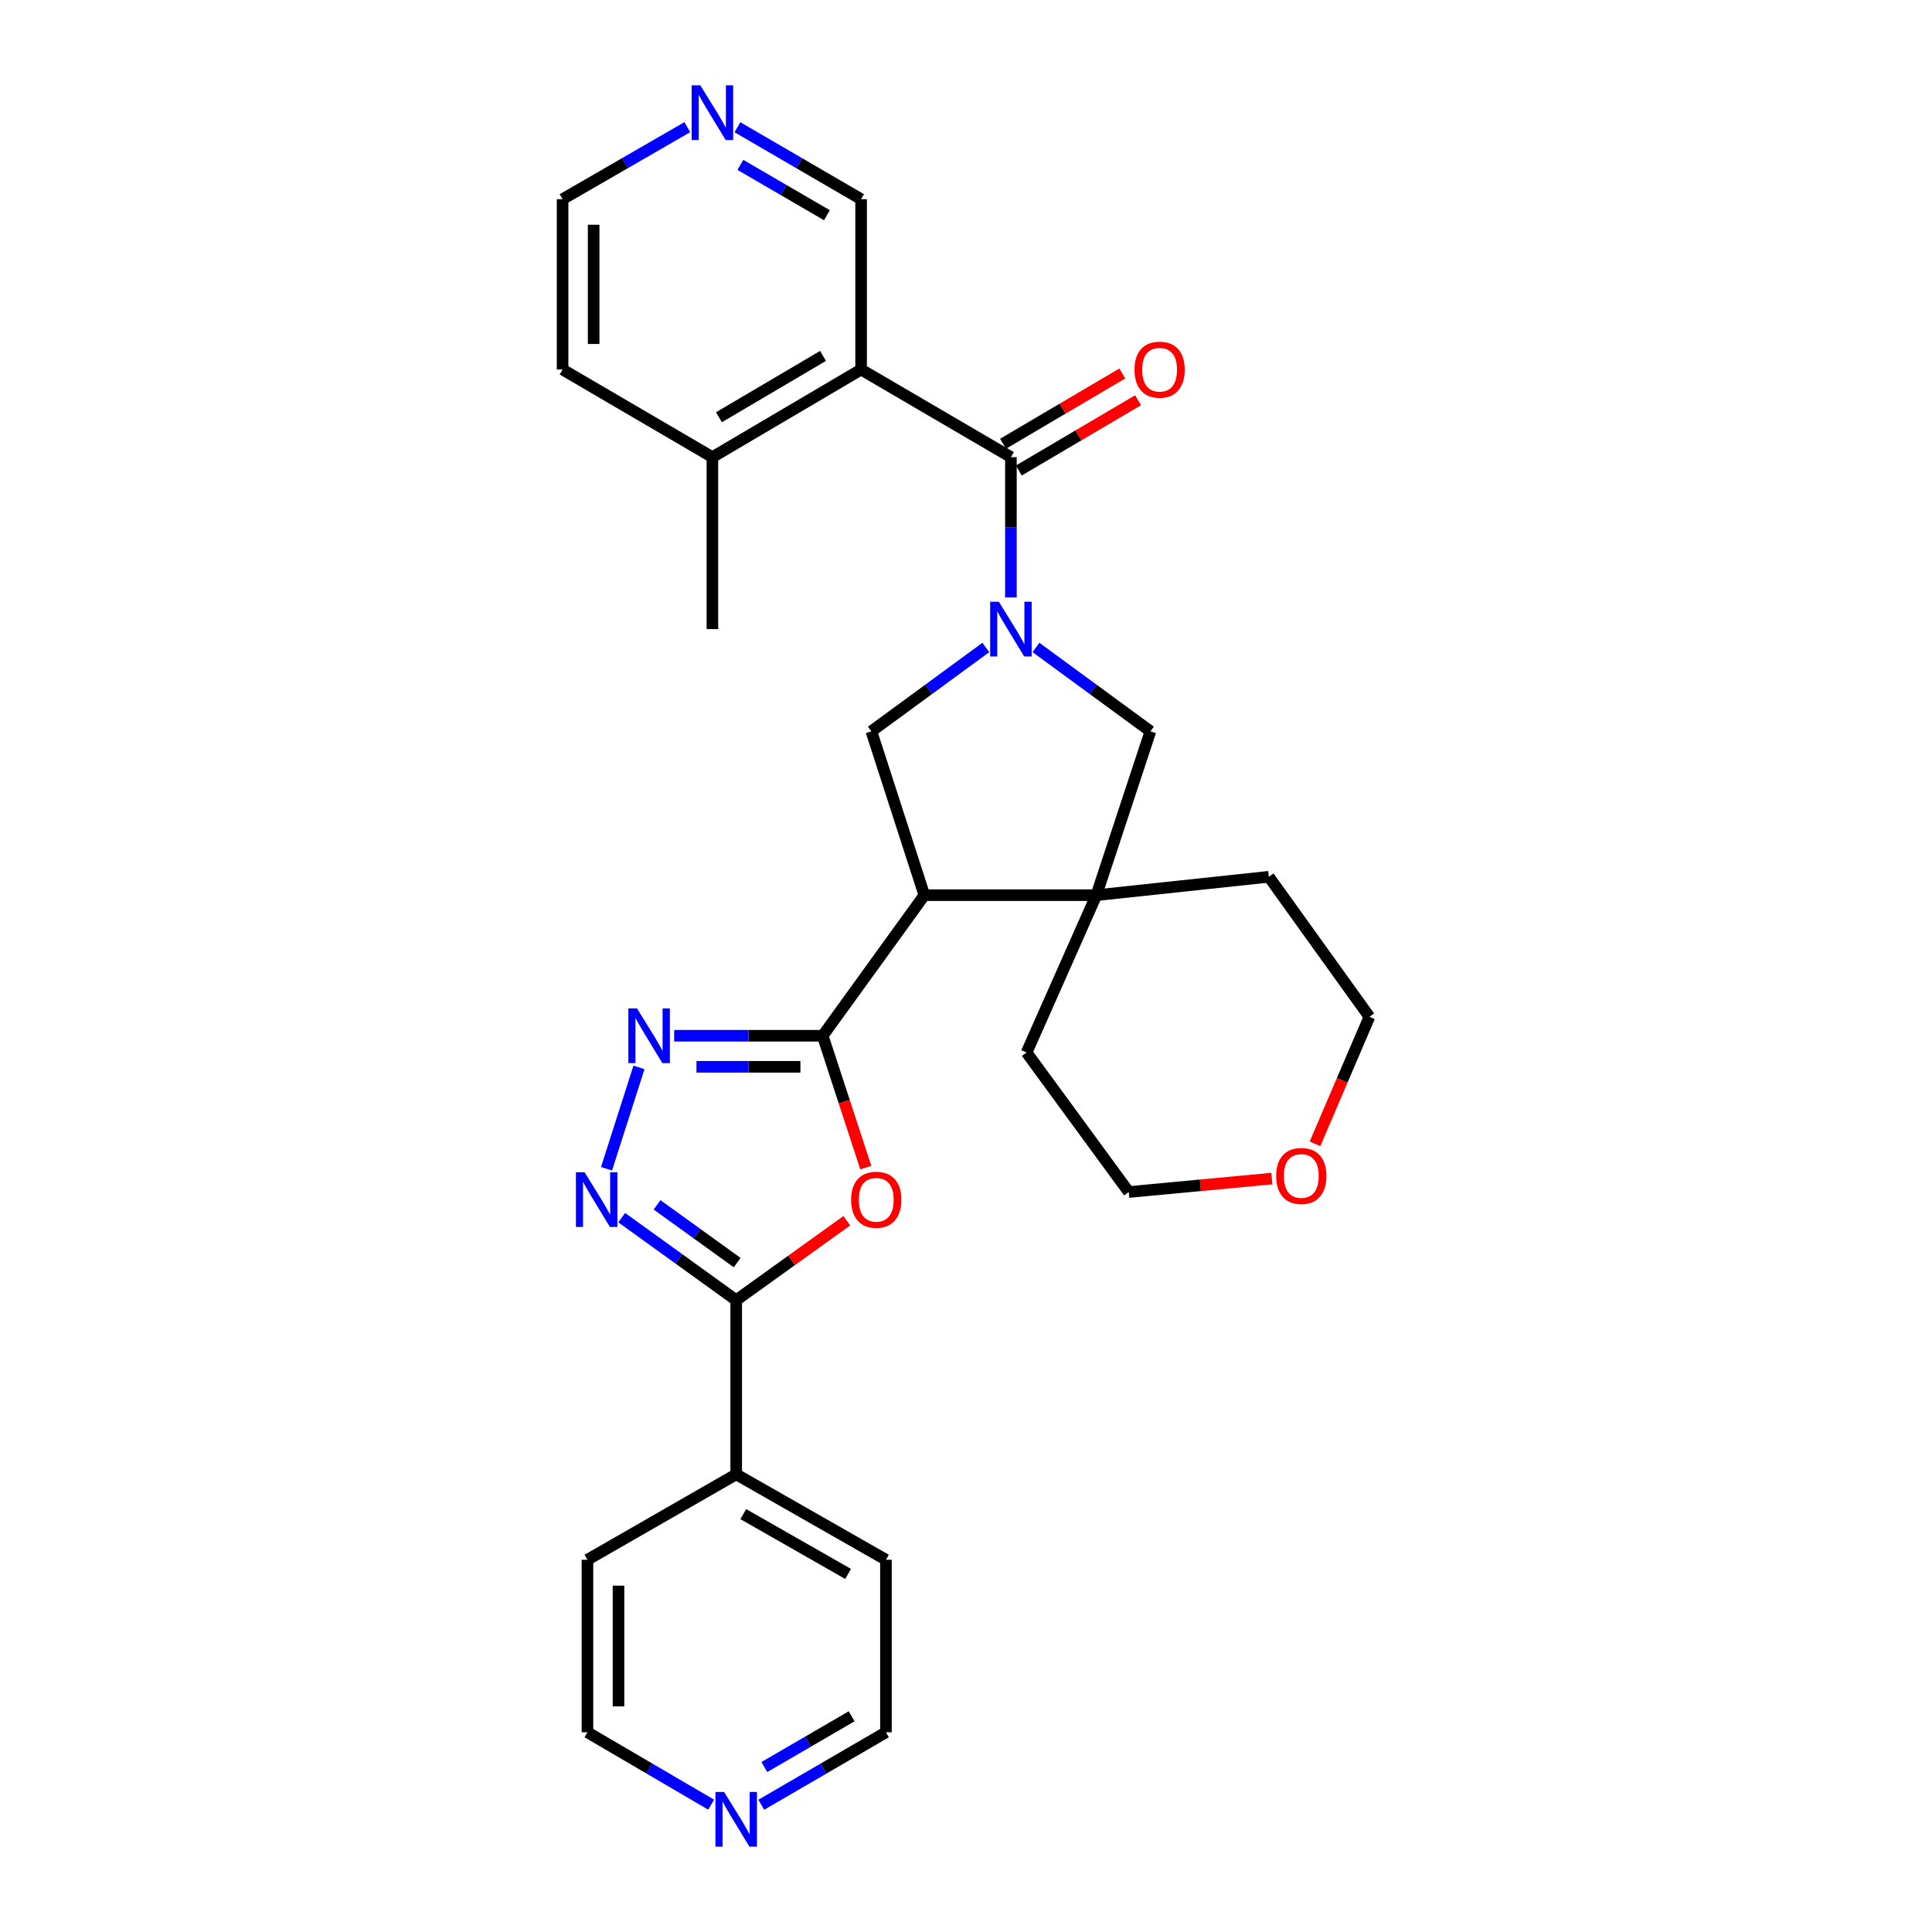 <?xml version='1.0' encoding='iso-8859-1'?>
<svg version='1.1' baseProfile='full'
              xmlns='http://www.w3.org/2000/svg'
                      xmlns:rdkit='http://www.rdkit.org/xml'
                      xmlns:xlink='http://www.w3.org/1999/xlink'
                  xml:space='preserve'
width='1000px' height='1000px' viewBox='0 0 1000 1000'>
<!-- END OF HEADER -->
<rect style='opacity:1.0;fill:#FFFFFF;stroke:none' width='1000' height='1000' x='0' y='0'> </rect>
<path class='bond-2' d='M 523.246,309.235 L 523.246,272.926' style='fill:none;fill-rule:evenodd;stroke:#0000FF;stroke-width:6px;stroke-linecap:butt;stroke-linejoin:miter;stroke-opacity:1' />
<path class='bond-2' d='M 523.246,272.926 L 523.246,236.618' style='fill:none;fill-rule:evenodd;stroke:#000000;stroke-width:6px;stroke-linecap:butt;stroke-linejoin:miter;stroke-opacity:1' />
<path class='bond-8' d='M 510.268,335.129 L 480.646,356.832' style='fill:none;fill-rule:evenodd;stroke:#0000FF;stroke-width:6px;stroke-linecap:butt;stroke-linejoin:miter;stroke-opacity:1' />
<path class='bond-8' d='M 480.646,356.832 L 451.024,378.534' style='fill:none;fill-rule:evenodd;stroke:#000000;stroke-width:6px;stroke-linecap:butt;stroke-linejoin:miter;stroke-opacity:1' />
<path class='bond-10' d='M 536.225,335.13 L 565.842,356.832' style='fill:none;fill-rule:evenodd;stroke:#0000FF;stroke-width:6px;stroke-linecap:butt;stroke-linejoin:miter;stroke-opacity:1' />
<path class='bond-10' d='M 565.842,356.832 L 595.46,378.534' style='fill:none;fill-rule:evenodd;stroke:#000000;stroke-width:6px;stroke-linecap:butt;stroke-linejoin:miter;stroke-opacity:1' />
<path class='bond-0' d='M 425.822,536.107 L 478.441,463.34' style='fill:none;fill-rule:evenodd;stroke:#000000;stroke-width:6px;stroke-linecap:butt;stroke-linejoin:miter;stroke-opacity:1' />
<path class='bond-3' d='M 425.822,536.107 L 436.977,570.234' style='fill:none;fill-rule:evenodd;stroke:#000000;stroke-width:6px;stroke-linecap:butt;stroke-linejoin:miter;stroke-opacity:1' />
<path class='bond-3' d='M 436.977,570.234 L 448.133,604.361' style='fill:none;fill-rule:evenodd;stroke:#FF0000;stroke-width:6px;stroke-linecap:butt;stroke-linejoin:miter;stroke-opacity:1' />
<path class='bond-4' d='M 425.822,536.107 L 387.39,536.107' style='fill:none;fill-rule:evenodd;stroke:#000000;stroke-width:6px;stroke-linecap:butt;stroke-linejoin:miter;stroke-opacity:1' />
<path class='bond-4' d='M 387.39,536.107 L 348.957,536.107' style='fill:none;fill-rule:evenodd;stroke:#0000FF;stroke-width:6px;stroke-linecap:butt;stroke-linejoin:miter;stroke-opacity:1' />
<path class='bond-4' d='M 414.292,552.182 L 387.39,552.182' style='fill:none;fill-rule:evenodd;stroke:#000000;stroke-width:6px;stroke-linecap:butt;stroke-linejoin:miter;stroke-opacity:1' />
<path class='bond-4' d='M 387.39,552.182 L 360.487,552.182' style='fill:none;fill-rule:evenodd;stroke:#0000FF;stroke-width:6px;stroke-linecap:butt;stroke-linejoin:miter;stroke-opacity:1' />
<path class='bond-1' d='M 478.441,463.34 L 451.024,378.534' style='fill:none;fill-rule:evenodd;stroke:#000000;stroke-width:6px;stroke-linecap:butt;stroke-linejoin:miter;stroke-opacity:1' />
<path class='bond-29' d='M 478.441,463.34 L 567.471,463.34' style='fill:none;fill-rule:evenodd;stroke:#000000;stroke-width:6px;stroke-linecap:butt;stroke-linejoin:miter;stroke-opacity:1' />
<path class='bond-7' d='M 523.246,236.618 L 445.702,191.268' style='fill:none;fill-rule:evenodd;stroke:#000000;stroke-width:6px;stroke-linecap:butt;stroke-linejoin:miter;stroke-opacity:1' />
<path class='bond-11' d='M 527.327,243.542 L 558.192,225.355' style='fill:none;fill-rule:evenodd;stroke:#000000;stroke-width:6px;stroke-linecap:butt;stroke-linejoin:miter;stroke-opacity:1' />
<path class='bond-11' d='M 558.192,225.355 L 589.058,207.168' style='fill:none;fill-rule:evenodd;stroke:#FF0000;stroke-width:6px;stroke-linecap:butt;stroke-linejoin:miter;stroke-opacity:1' />
<path class='bond-11' d='M 519.166,229.693 L 550.032,211.506' style='fill:none;fill-rule:evenodd;stroke:#000000;stroke-width:6px;stroke-linecap:butt;stroke-linejoin:miter;stroke-opacity:1' />
<path class='bond-11' d='M 550.032,211.506 L 580.897,193.319' style='fill:none;fill-rule:evenodd;stroke:#FF0000;stroke-width:6px;stroke-linecap:butt;stroke-linejoin:miter;stroke-opacity:1' />
<path class='bond-6' d='M 438.312,631.852 L 409.682,652.415' style='fill:none;fill-rule:evenodd;stroke:#FF0000;stroke-width:6px;stroke-linecap:butt;stroke-linejoin:miter;stroke-opacity:1' />
<path class='bond-6' d='M 409.682,652.415 L 381.053,672.978' style='fill:none;fill-rule:evenodd;stroke:#000000;stroke-width:6px;stroke-linecap:butt;stroke-linejoin:miter;stroke-opacity:1' />
<path class='bond-5' d='M 330.727,552.493 L 313.937,604.956' style='fill:none;fill-rule:evenodd;stroke:#0000FF;stroke-width:6px;stroke-linecap:butt;stroke-linejoin:miter;stroke-opacity:1' />
<path class='bond-32' d='M 321.797,630.259 L 351.425,651.618' style='fill:none;fill-rule:evenodd;stroke:#0000FF;stroke-width:6px;stroke-linecap:butt;stroke-linejoin:miter;stroke-opacity:1' />
<path class='bond-32' d='M 351.425,651.618 L 381.053,672.978' style='fill:none;fill-rule:evenodd;stroke:#000000;stroke-width:6px;stroke-linecap:butt;stroke-linejoin:miter;stroke-opacity:1' />
<path class='bond-32' d='M 340.086,623.627 L 360.825,638.578' style='fill:none;fill-rule:evenodd;stroke:#0000FF;stroke-width:6px;stroke-linecap:butt;stroke-linejoin:miter;stroke-opacity:1' />
<path class='bond-32' d='M 360.825,638.578 L 381.565,653.53' style='fill:none;fill-rule:evenodd;stroke:#000000;stroke-width:6px;stroke-linecap:butt;stroke-linejoin:miter;stroke-opacity:1' />
<path class='bond-13' d='M 381.053,672.978 L 381.053,763.106' style='fill:none;fill-rule:evenodd;stroke:#000000;stroke-width:6px;stroke-linecap:butt;stroke-linejoin:miter;stroke-opacity:1' />
<path class='bond-12' d='M 445.702,191.268 L 368.737,236.618' style='fill:none;fill-rule:evenodd;stroke:#000000;stroke-width:6px;stroke-linecap:butt;stroke-linejoin:miter;stroke-opacity:1' />
<path class='bond-12' d='M 425.996,184.22 L 372.121,215.965' style='fill:none;fill-rule:evenodd;stroke:#000000;stroke-width:6px;stroke-linecap:butt;stroke-linejoin:miter;stroke-opacity:1' />
<path class='bond-17' d='M 445.702,191.268 L 445.702,103.095' style='fill:none;fill-rule:evenodd;stroke:#000000;stroke-width:6px;stroke-linecap:butt;stroke-linejoin:miter;stroke-opacity:1' />
<path class='bond-9' d='M 567.471,463.34 L 595.46,378.534' style='fill:none;fill-rule:evenodd;stroke:#000000;stroke-width:6px;stroke-linecap:butt;stroke-linejoin:miter;stroke-opacity:1' />
<path class='bond-18' d='M 567.471,463.34 L 656.742,453.82' style='fill:none;fill-rule:evenodd;stroke:#000000;stroke-width:6px;stroke-linecap:butt;stroke-linejoin:miter;stroke-opacity:1' />
<path class='bond-19' d='M 567.471,463.34 L 531.355,544.778' style='fill:none;fill-rule:evenodd;stroke:#000000;stroke-width:6px;stroke-linecap:butt;stroke-linejoin:miter;stroke-opacity:1' />
<path class='bond-25' d='M 368.737,236.618 L 291.193,191.268' style='fill:none;fill-rule:evenodd;stroke:#000000;stroke-width:6px;stroke-linecap:butt;stroke-linejoin:miter;stroke-opacity:1' />
<path class='bond-28' d='M 368.737,236.618 L 368.737,325.62' style='fill:none;fill-rule:evenodd;stroke:#000000;stroke-width:6px;stroke-linecap:butt;stroke-linejoin:miter;stroke-opacity:1' />
<path class='bond-26' d='M 381.053,763.106 L 304.062,807.33' style='fill:none;fill-rule:evenodd;stroke:#000000;stroke-width:6px;stroke-linecap:butt;stroke-linejoin:miter;stroke-opacity:1' />
<path class='bond-27' d='M 381.053,763.106 L 458.562,807.33' style='fill:none;fill-rule:evenodd;stroke:#000000;stroke-width:6px;stroke-linecap:butt;stroke-linejoin:miter;stroke-opacity:1' />
<path class='bond-27' d='M 384.713,783.702 L 438.969,814.659' style='fill:none;fill-rule:evenodd;stroke:#000000;stroke-width:6px;stroke-linecap:butt;stroke-linejoin:miter;stroke-opacity:1' />
<path class='bond-14' d='M 381.703,65.861 L 413.703,84.478' style='fill:none;fill-rule:evenodd;stroke:#0000FF;stroke-width:6px;stroke-linecap:butt;stroke-linejoin:miter;stroke-opacity:1' />
<path class='bond-14' d='M 413.703,84.478 L 445.702,103.095' style='fill:none;fill-rule:evenodd;stroke:#000000;stroke-width:6px;stroke-linecap:butt;stroke-linejoin:miter;stroke-opacity:1' />
<path class='bond-14' d='M 383.219,85.341 L 405.619,98.373' style='fill:none;fill-rule:evenodd;stroke:#0000FF;stroke-width:6px;stroke-linecap:butt;stroke-linejoin:miter;stroke-opacity:1' />
<path class='bond-14' d='M 405.619,98.373 L 428.018,111.405' style='fill:none;fill-rule:evenodd;stroke:#000000;stroke-width:6px;stroke-linecap:butt;stroke-linejoin:miter;stroke-opacity:1' />
<path class='bond-22' d='M 355.759,65.812 L 323.476,84.454' style='fill:none;fill-rule:evenodd;stroke:#0000FF;stroke-width:6px;stroke-linecap:butt;stroke-linejoin:miter;stroke-opacity:1' />
<path class='bond-22' d='M 323.476,84.454 L 291.193,103.095' style='fill:none;fill-rule:evenodd;stroke:#000000;stroke-width:6px;stroke-linecap:butt;stroke-linejoin:miter;stroke-opacity:1' />
<path class='bond-15' d='M 394.034,934.137 L 426.298,915.382' style='fill:none;fill-rule:evenodd;stroke:#0000FF;stroke-width:6px;stroke-linecap:butt;stroke-linejoin:miter;stroke-opacity:1' />
<path class='bond-15' d='M 426.298,915.382 L 458.562,896.628' style='fill:none;fill-rule:evenodd;stroke:#000000;stroke-width:6px;stroke-linecap:butt;stroke-linejoin:miter;stroke-opacity:1' />
<path class='bond-15' d='M 395.635,914.613 L 418.219,901.485' style='fill:none;fill-rule:evenodd;stroke:#0000FF;stroke-width:6px;stroke-linecap:butt;stroke-linejoin:miter;stroke-opacity:1' />
<path class='bond-15' d='M 418.219,901.485 L 440.804,888.356' style='fill:none;fill-rule:evenodd;stroke:#000000;stroke-width:6px;stroke-linecap:butt;stroke-linejoin:miter;stroke-opacity:1' />
<path class='bond-33' d='M 368.083,934.093 L 336.072,915.36' style='fill:none;fill-rule:evenodd;stroke:#0000FF;stroke-width:6px;stroke-linecap:butt;stroke-linejoin:miter;stroke-opacity:1' />
<path class='bond-33' d='M 336.072,915.36 L 304.062,896.628' style='fill:none;fill-rule:evenodd;stroke:#000000;stroke-width:6px;stroke-linecap:butt;stroke-linejoin:miter;stroke-opacity:1' />
<path class='bond-16' d='M 658.307,610.03 L 621.279,613.51' style='fill:none;fill-rule:evenodd;stroke:#FF0000;stroke-width:6px;stroke-linecap:butt;stroke-linejoin:miter;stroke-opacity:1' />
<path class='bond-16' d='M 621.279,613.51 L 584.252,616.991' style='fill:none;fill-rule:evenodd;stroke:#000000;stroke-width:6px;stroke-linecap:butt;stroke-linejoin:miter;stroke-opacity:1' />
<path class='bond-30' d='M 680.644,592.039 L 694.726,559.174' style='fill:none;fill-rule:evenodd;stroke:#FF0000;stroke-width:6px;stroke-linecap:butt;stroke-linejoin:miter;stroke-opacity:1' />
<path class='bond-30' d='M 694.726,559.174 L 708.807,526.31' style='fill:none;fill-rule:evenodd;stroke:#000000;stroke-width:6px;stroke-linecap:butt;stroke-linejoin:miter;stroke-opacity:1' />
<path class='bond-23' d='M 656.742,453.82 L 708.807,526.31' style='fill:none;fill-rule:evenodd;stroke:#000000;stroke-width:6px;stroke-linecap:butt;stroke-linejoin:miter;stroke-opacity:1' />
<path class='bond-24' d='M 531.355,544.778 L 584.252,616.991' style='fill:none;fill-rule:evenodd;stroke:#000000;stroke-width:6px;stroke-linecap:butt;stroke-linejoin:miter;stroke-opacity:1' />
<path class='bond-20' d='M 304.062,896.628 L 304.062,807.33' style='fill:none;fill-rule:evenodd;stroke:#000000;stroke-width:6px;stroke-linecap:butt;stroke-linejoin:miter;stroke-opacity:1' />
<path class='bond-20' d='M 320.137,883.233 L 320.137,820.725' style='fill:none;fill-rule:evenodd;stroke:#000000;stroke-width:6px;stroke-linecap:butt;stroke-linejoin:miter;stroke-opacity:1' />
<path class='bond-21' d='M 458.562,896.628 L 458.562,807.33' style='fill:none;fill-rule:evenodd;stroke:#000000;stroke-width:6px;stroke-linecap:butt;stroke-linejoin:miter;stroke-opacity:1' />
<path class='bond-31' d='M 291.193,103.095 L 291.193,191.268' style='fill:none;fill-rule:evenodd;stroke:#000000;stroke-width:6px;stroke-linecap:butt;stroke-linejoin:miter;stroke-opacity:1' />
<path class='bond-31' d='M 307.268,116.321 L 307.268,178.042' style='fill:none;fill-rule:evenodd;stroke:#000000;stroke-width:6px;stroke-linecap:butt;stroke-linejoin:miter;stroke-opacity:1' />
<path  class='atom-0' d='M 516.986 311.46
L 526.266 326.46
Q 527.186 327.94, 528.666 330.62
Q 530.146 333.3, 530.226 333.46
L 530.226 311.46
L 533.986 311.46
L 533.986 339.78
L 530.106 339.78
L 520.146 323.38
Q 518.986 321.46, 517.746 319.26
Q 516.546 317.06, 516.186 316.38
L 516.186 339.78
L 512.506 339.78
L 512.506 311.46
L 516.986 311.46
' fill='#0000FF'/>
<path  class='atom-4' d='M 440.543 620.992
Q 440.543 614.192, 443.903 610.392
Q 447.263 606.592, 453.543 606.592
Q 459.823 606.592, 463.183 610.392
Q 466.543 614.192, 466.543 620.992
Q 466.543 627.872, 463.143 631.792
Q 459.743 635.672, 453.543 635.672
Q 447.303 635.672, 443.903 631.792
Q 440.543 627.912, 440.543 620.992
M 453.543 632.472
Q 457.863 632.472, 460.183 629.592
Q 462.543 626.672, 462.543 620.992
Q 462.543 615.432, 460.183 612.632
Q 457.863 609.792, 453.543 609.792
Q 449.223 609.792, 446.863 612.592
Q 444.543 615.392, 444.543 620.992
Q 444.543 626.712, 446.863 629.592
Q 449.223 632.472, 453.543 632.472
' fill='#FF0000'/>
<path  class='atom-5' d='M 329.711 521.947
L 338.991 536.947
Q 339.911 538.427, 341.391 541.107
Q 342.871 543.787, 342.951 543.947
L 342.951 521.947
L 346.711 521.947
L 346.711 550.267
L 342.831 550.267
L 332.871 533.867
Q 331.711 531.947, 330.471 529.747
Q 329.271 527.547, 328.911 526.867
L 328.911 550.267
L 325.231 550.267
L 325.231 521.947
L 329.711 521.947
' fill='#0000FF'/>
<path  class='atom-6' d='M 302.571 606.752
L 311.851 621.752
Q 312.771 623.232, 314.251 625.912
Q 315.731 628.592, 315.811 628.752
L 315.811 606.752
L 319.571 606.752
L 319.571 635.072
L 315.691 635.072
L 305.731 618.672
Q 304.571 616.752, 303.331 614.552
Q 302.131 612.352, 301.771 611.672
L 301.771 635.072
L 298.091 635.072
L 298.091 606.752
L 302.571 606.752
' fill='#0000FF'/>
<path  class='atom-12' d='M 587.211 191.348
Q 587.211 184.548, 590.571 180.748
Q 593.931 176.948, 600.211 176.948
Q 606.491 176.948, 609.851 180.748
Q 613.211 184.548, 613.211 191.348
Q 613.211 198.228, 609.811 202.148
Q 606.411 206.028, 600.211 206.028
Q 593.971 206.028, 590.571 202.148
Q 587.211 198.268, 587.211 191.348
M 600.211 202.828
Q 604.531 202.828, 606.851 199.948
Q 609.211 197.028, 609.211 191.348
Q 609.211 185.788, 606.851 182.988
Q 604.531 180.148, 600.211 180.148
Q 595.891 180.148, 593.531 182.948
Q 591.211 185.748, 591.211 191.348
Q 591.211 197.068, 593.531 199.948
Q 595.891 202.828, 600.211 202.828
' fill='#FF0000'/>
<path  class='atom-15' d='M 362.477 44.157
L 371.757 59.157
Q 372.677 60.637, 374.157 63.317
Q 375.637 65.997, 375.717 66.157
L 375.717 44.157
L 379.477 44.157
L 379.477 72.477
L 375.597 72.477
L 365.637 56.077
Q 364.477 54.157, 363.237 51.957
Q 362.037 49.757, 361.677 49.077
L 361.677 72.477
L 357.997 72.477
L 357.997 44.157
L 362.477 44.157
' fill='#0000FF'/>
<path  class='atom-16' d='M 374.793 927.523
L 384.073 942.523
Q 384.993 944.003, 386.473 946.683
Q 387.953 949.363, 388.033 949.523
L 388.033 927.523
L 391.793 927.523
L 391.793 955.843
L 387.913 955.843
L 377.953 939.443
Q 376.793 937.523, 375.553 935.323
Q 374.353 933.123, 373.993 932.443
L 373.993 955.843
L 370.313 955.843
L 370.313 927.523
L 374.793 927.523
' fill='#0000FF'/>
<path  class='atom-17' d='M 660.549 608.677
Q 660.549 601.877, 663.909 598.077
Q 667.269 594.277, 673.549 594.277
Q 679.829 594.277, 683.189 598.077
Q 686.549 601.877, 686.549 608.677
Q 686.549 615.557, 683.149 619.477
Q 679.749 623.357, 673.549 623.357
Q 667.309 623.357, 663.909 619.477
Q 660.549 615.597, 660.549 608.677
M 673.549 620.157
Q 677.869 620.157, 680.189 617.277
Q 682.549 614.357, 682.549 608.677
Q 682.549 603.117, 680.189 600.317
Q 677.869 597.477, 673.549 597.477
Q 669.229 597.477, 666.869 600.277
Q 664.549 603.077, 664.549 608.677
Q 664.549 614.397, 666.869 617.277
Q 669.229 620.157, 673.549 620.157
' fill='#FF0000'/>
</svg>
